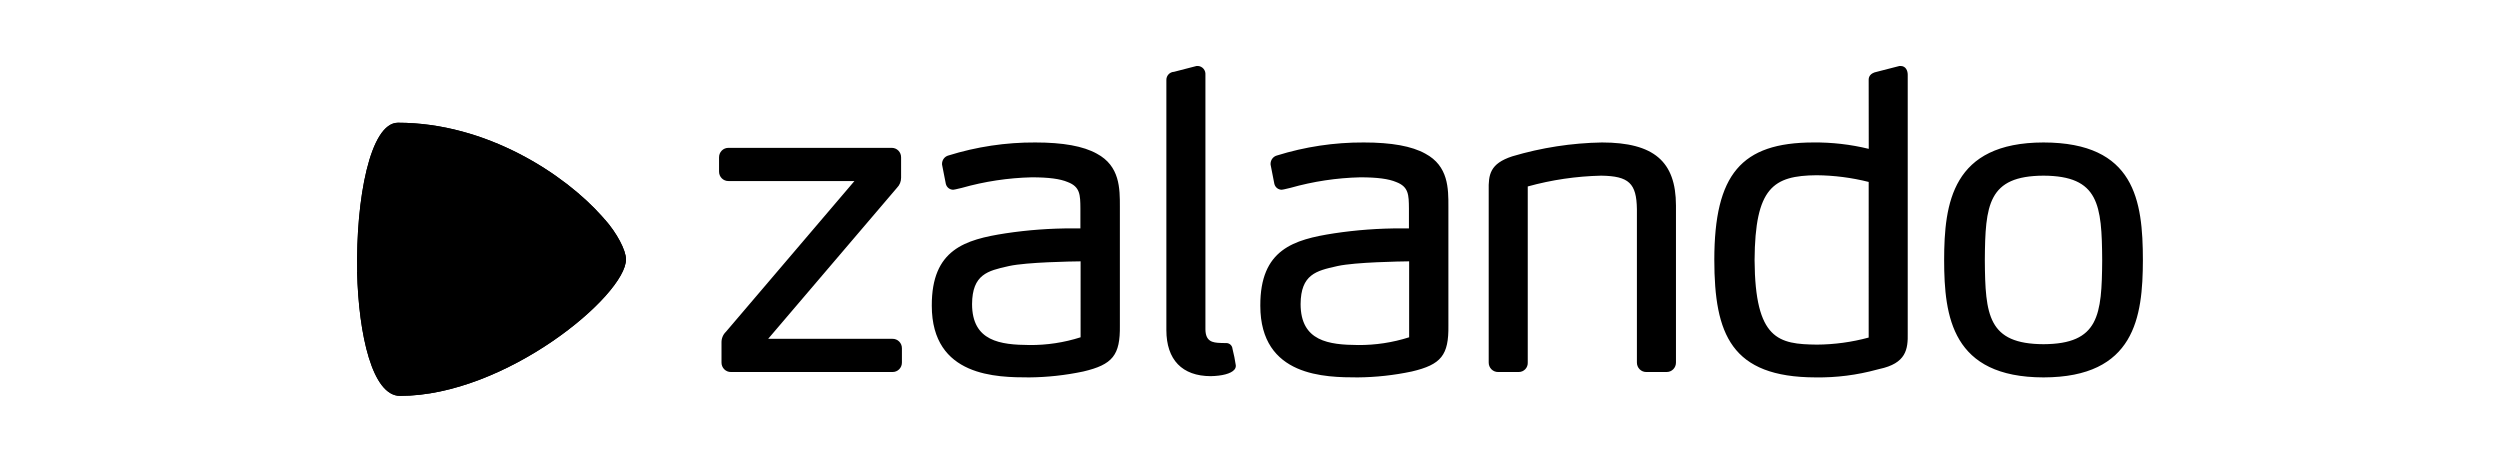 <?xml version="1.0" encoding="utf-8"?>
<svg width="249" height="46" viewBox="0 0 249 46" fill="none" xmlns="http://www.w3.org/2000/svg">
<path d="M109.24 15.303C107.892 14.555 105.887 14.191 103.112 14.19C100.178 14.176 97.259 14.614 94.456 15.488C94.279 15.536 94.122 15.641 94.009 15.787C93.896 15.933 93.832 16.111 93.827 16.296L93.828 16.395L94.202 18.301L94.211 18.336C94.255 18.498 94.35 18.64 94.481 18.742C94.613 18.843 94.774 18.898 94.94 18.898H94.942C95.021 18.894 95.1 18.881 95.177 18.858L95.808 18.71C98.072 18.069 100.405 17.717 102.754 17.661C104.448 17.661 105.586 17.81 106.35 18.135C107.588 18.608 107.596 19.416 107.608 20.752V22.752C107.466 22.75 107.227 22.747 106.858 22.747C104.616 22.741 102.376 22.905 100.158 23.239C96.123 23.864 92.785 24.838 92.806 30.448C92.807 37.569 99.353 37.582 102.499 37.589H102.499C104.311 37.574 106.118 37.377 107.891 37.002C110.828 36.314 111.578 35.373 111.539 32.429V20.588C111.542 18.782 111.548 16.534 109.24 15.303ZM107.627 33.594C105.983 34.118 104.268 34.379 102.543 34.365V34.531L102.541 34.365C99.647 34.343 96.821 34.009 96.817 30.284C96.836 27.322 98.402 26.97 100.385 26.523L100.523 26.492C102.287 26.112 106.714 26.04 107.628 26.03L107.627 33.594ZM144.26 20.588V32.428C144.299 35.373 143.549 36.313 140.613 37.001C138.839 37.377 137.033 37.574 135.22 37.589H135.22C132.075 37.582 125.529 37.569 125.527 30.448C125.506 24.838 128.845 23.864 132.88 23.239C135.097 22.905 137.337 22.741 139.579 22.747C139.948 22.747 140.188 22.749 140.33 22.752V20.752C140.317 19.416 140.309 18.608 139.071 18.135C138.308 17.81 137.169 17.661 135.476 17.661C133.126 17.717 130.793 18.069 128.53 18.71L127.898 18.858C127.821 18.881 127.742 18.894 127.663 18.898H127.662C127.496 18.898 127.335 18.843 127.203 18.742C127.071 18.64 126.976 18.498 126.933 18.336L126.923 18.301L126.55 16.395L126.549 16.296C126.554 16.111 126.617 15.933 126.731 15.787C126.844 15.641 127.001 15.536 127.178 15.488C129.981 14.614 132.9 14.177 135.834 14.19C138.609 14.191 140.613 14.555 141.961 15.303C144.269 16.534 144.264 18.782 144.26 20.588ZM140.35 26.029C139.436 26.04 135.009 26.111 133.245 26.492L133.107 26.523C131.124 26.969 129.558 27.322 129.54 30.284C129.543 34.008 132.369 34.342 135.263 34.365L135.265 34.531V34.365C136.99 34.378 138.705 34.118 140.35 33.594L140.35 26.029ZM203.533 14.19C194.418 14.202 193.645 20.246 193.636 25.91C193.645 31.554 194.418 37.576 203.533 37.589H203.534C212.643 37.576 213.419 31.57 213.432 25.909C213.423 19.986 212.65 14.202 203.533 14.19ZM203.534 34.282C198.005 34.258 197.727 31.394 197.689 25.911C197.727 20.398 198.004 17.52 203.533 17.496C209.064 17.52 209.341 20.398 209.378 25.909C209.341 31.394 209.063 34.258 203.534 34.282ZM187.174 36.755L186.936 36.816C184.954 37.357 182.906 37.617 180.853 37.589H180.846C172.41 37.576 170.754 33.282 170.745 25.869C170.755 17.366 173.426 14.201 180.601 14.19C182.462 14.171 184.318 14.384 186.127 14.825L186.12 7.976C186.109 7.676 186.244 7.283 186.948 7.147L189.189 6.571H189.311C189.826 6.583 190.008 7.046 190.009 7.439V33.171C190.044 34.796 189.854 36.19 187.174 36.755ZM186.121 18.121C184.424 17.693 182.682 17.47 180.933 17.454C176.613 17.494 174.802 18.678 174.756 25.911C174.807 33.852 177.151 34.282 180.972 34.324L180.974 34.49V34.324C182.712 34.312 184.441 34.076 186.12 33.621L186.121 18.121ZM165.983 37.052H163.979C163.855 37.055 163.731 37.032 163.616 36.985C163.5 36.938 163.395 36.868 163.307 36.779C163.219 36.69 163.15 36.584 163.103 36.468C163.057 36.351 163.034 36.226 163.036 36.1V20.835C163 18.253 162.235 17.535 159.479 17.496C157.007 17.551 154.55 17.912 152.164 18.571V36.1C152.171 36.223 152.153 36.347 152.11 36.462C152.068 36.578 152.002 36.684 151.918 36.773C151.833 36.862 151.732 36.933 151.619 36.981C151.506 37.029 151.385 37.053 151.263 37.052H149.218C149.093 37.055 148.969 37.032 148.854 36.985C148.738 36.938 148.633 36.868 148.545 36.779C148.457 36.69 148.388 36.584 148.341 36.468C148.295 36.351 148.272 36.226 148.275 36.101V18.978C148.245 17.394 148.392 16.298 150.627 15.569C153.531 14.705 156.537 14.241 159.564 14.19C164.717 14.197 166.919 16.073 166.926 20.463V36.1C166.928 36.226 166.906 36.35 166.859 36.467C166.813 36.584 166.744 36.69 166.656 36.779C166.568 36.867 166.463 36.938 166.347 36.985C166.232 37.032 166.108 37.054 165.983 37.052V37.052ZM120.59 37.465H120.592C121.744 37.442 122.595 37.212 122.929 36.834C122.985 36.776 123.027 36.706 123.055 36.63C123.082 36.554 123.093 36.473 123.087 36.393C123.007 35.848 122.899 35.307 122.764 34.774L122.756 34.738C122.743 34.59 122.679 34.452 122.574 34.347C122.469 34.243 122.331 34.18 122.184 34.17C122.162 34.17 122.142 34.171 122.153 34.173C122.153 34.173 121.863 34.159 121.578 34.159H121.575C120.754 34.132 120.074 34.012 120.06 32.8V7.439C120.068 7.333 120.056 7.226 120.024 7.125C119.991 7.024 119.939 6.93 119.87 6.849C119.802 6.768 119.718 6.702 119.623 6.654C119.529 6.606 119.426 6.578 119.321 6.571L119.178 6.572L116.933 7.152C116.724 7.161 116.527 7.252 116.384 7.406C116.241 7.56 116.164 7.765 116.17 7.976V32.882C116.174 35.832 117.743 37.459 120.588 37.465L120.59 37.465ZM88.888 37.052H72.806C72.681 37.055 72.557 37.032 72.442 36.985C72.326 36.938 72.221 36.868 72.133 36.779C72.045 36.69 71.976 36.584 71.929 36.468C71.882 36.351 71.86 36.226 71.862 36.1V34.12C71.857 33.92 71.893 33.721 71.969 33.536C72.044 33.351 72.158 33.185 72.302 33.047L85.102 18.032H72.561C72.436 18.035 72.312 18.012 72.197 17.965C72.081 17.918 71.976 17.848 71.888 17.759C71.8 17.67 71.731 17.564 71.684 17.448C71.638 17.331 71.615 17.206 71.617 17.081V15.678C71.615 15.552 71.638 15.427 71.684 15.311C71.73 15.194 71.8 15.088 71.888 14.999C71.976 14.91 72.081 14.84 72.196 14.793C72.312 14.746 72.436 14.724 72.56 14.726H88.806C88.93 14.724 89.054 14.747 89.17 14.793C89.285 14.84 89.39 14.91 89.478 14.999C89.566 15.088 89.635 15.194 89.682 15.31C89.728 15.427 89.751 15.552 89.749 15.678V17.699C89.751 17.885 89.716 18.069 89.646 18.241C89.576 18.413 89.473 18.569 89.342 18.7L76.509 33.746H88.887C89.012 33.743 89.136 33.766 89.251 33.813C89.367 33.86 89.472 33.93 89.56 34.019C89.648 34.108 89.717 34.214 89.764 34.33C89.81 34.447 89.833 34.572 89.831 34.697V36.1C89.833 36.226 89.811 36.351 89.764 36.467C89.718 36.584 89.648 36.69 89.56 36.779C89.472 36.868 89.367 36.938 89.251 36.985C89.136 37.032 89.012 37.055 88.888 37.052" fill="black"/>
<path d="M39.639 12.224C36.859 12.224 35.43 19.882 35.579 27.071H35.566C35.715 33.381 37.098 39.429 39.839 39.429C50.36 39.429 62.347 29.418 62.347 25.83C62.347 24.932 61.441 23.205 60.226 21.841H60.22C60.137 21.744 60.05 21.648 59.963 21.55C56.215 17.331 48.44 12.224 39.639 12.224Z" fill="black"/>
<path d="M35.577 27.07C43.482 28.943 51.92 26.835 60.096 21.919C60.138 21.894 60.179 21.869 60.22 21.844C60.137 21.747 60.052 21.65 59.965 21.552C56.218 17.333 48.438 12.225 39.637 12.225C36.858 12.225 35.428 19.882 35.577 27.07ZM60.22 21.844L60.224 21.841L60.22 21.844Z" fill="black"/>
<path d="M35.57 27.069C35.719 33.379 37.102 39.429 39.844 39.429C50.365 39.429 62.35 29.422 62.35 25.833C62.35 24.936 61.441 23.205 60.226 21.841C52.008 26.814 43.519 28.955 35.57 27.069Z" fill="black"/>
</svg>
